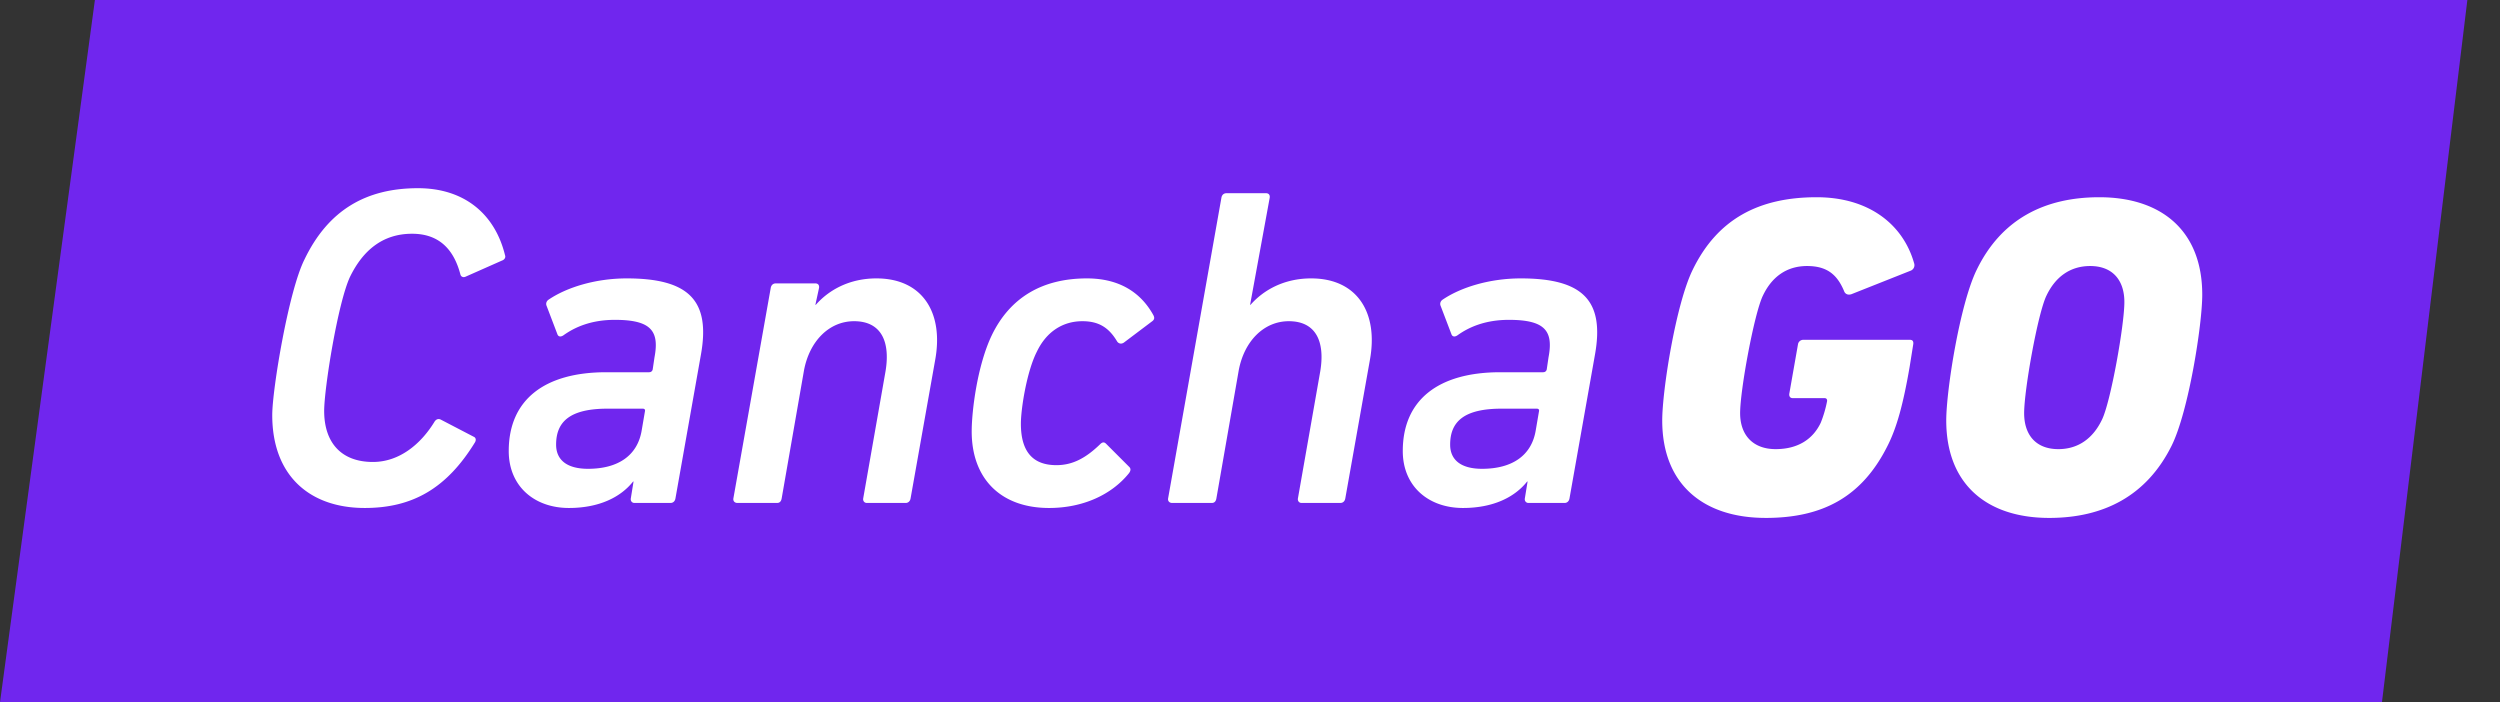 <svg width="178" height="50" viewBox="0 0 178 50" xmlns="http://www.w3.org/2000/svg">
    <rect x="0" y="0" width="178" height="50" fill="#333333" stroke="none"/>
    <g fill="none" fill-rule="evenodd">
        <path fill="#7026EE" d="M6.757 0h168.919l-6.081 50H0z"/>
        <g fill="#FFF" fill-rule="nonzero">
            <path d="M25.968 36.168c3.405 0 5.837-1.395 7.848-4.67.098-.163.065-.325-.065-.39l-2.367-1.232c-.195-.098-.357 0-.454.162-.973 1.589-2.498 2.854-4.379 2.854-2.27 0-3.47-1.395-3.47-3.633 0-1.589.973-7.718 1.849-9.567.908-1.849 2.302-3.049 4.41-3.049 2.076 0 3.017 1.298 3.438 2.887.033.162.195.26.39.162l2.562-1.135c.194-.065.292-.227.227-.39-.714-2.918-2.887-4.767-6.195-4.767-3.697 0-6.389 1.557-8.076 5.06-1.135 2.237-2.302 9.275-2.302 11.091 0 4.346 2.692 6.617 6.584 6.617zM44.622 19.822c4.443 0 5.968 1.589 5.286 5.416l-1.816 10.248c-.032.195-.162.325-.356.325h-2.563c-.162 0-.292-.13-.26-.325l.195-1.2h-.032c-.876 1.103-2.4 1.882-4.573 1.882-2.432 0-4.281-1.525-4.281-4.054 0-3.665 2.562-5.611 6.94-5.611h3.05c.129 0 .226-.065.259-.195l.13-.876c.356-1.88-.26-2.659-2.822-2.659-1.687 0-2.854.519-3.665 1.103-.195.13-.357.097-.422-.065l-.778-2.043c-.065-.163 0-.325.13-.422 1.33-.908 3.405-1.524 5.578-1.524zm1.135 9.275H43.26c-2.66 0-3.665.908-3.665 2.562 0 1.07.746 1.72 2.27 1.72 2.14 0 3.535-.941 3.827-2.757l.227-1.33c.033-.13-.032-.195-.162-.195zM55.33 35.81c.195 0 .292-.129.325-.324l1.589-9.113c.39-2.076 1.784-3.503 3.568-3.503 1.913 0 2.594 1.427 2.237 3.568l-1.589 9.048c-.032.195.098.325.26.325h2.756c.195 0 .325-.13.357-.325l1.752-9.859c.616-3.373-.909-5.805-4.184-5.805-1.946 0-3.406.843-4.314 1.88h-.032l.26-1.2c.032-.194-.066-.324-.26-.324h-2.822c-.194 0-.324.13-.357.325l-2.659 14.983c-.032.195.097.325.292.325h2.822zM74.698 36.168c2.4 0 4.444-.941 5.676-2.465.13-.162.162-.325.033-.454l-1.654-1.654c-.13-.13-.26-.13-.422.032-1.038 1.005-1.978 1.492-3.114 1.492-1.719 0-2.53-1.005-2.53-2.951 0-1.07.422-3.73 1.136-5.125.68-1.427 1.848-2.173 3.243-2.173 1.168 0 1.881.454 2.465 1.427.097.162.292.227.486.098l1.979-1.492c.194-.13.227-.26.13-.454-.909-1.654-2.465-2.627-4.736-2.627-3.178 0-5.48 1.362-6.778 4.054-1.038 2.173-1.427 5.416-1.427 6.843 0 3.373 2.076 5.449 5.513 5.449zM86.283 35.81c.194 0 .292-.129.324-.324l1.59-9.113c.388-2.076 1.783-3.503 3.567-3.503 1.913 0 2.594 1.427 2.238 3.568l-1.59 9.048c-.032.195.098.325.26.325h2.757c.194 0 .324-.13.356-.325l1.752-9.859c.616-3.373-.908-5.805-4.184-5.805-1.946 0-3.406.843-4.314 1.88h-.032l1.395-7.62c.032-.196-.065-.325-.26-.325H87.32c-.194 0-.324.13-.356.324l-3.795 21.405c-.032.195.097.325.292.325h2.822zM108.278 19.822c4.443 0 5.967 1.589 5.286 5.416l-1.816 10.248c-.033.195-.162.325-.357.325h-2.562c-.162 0-.292-.13-.26-.325l.195-1.2h-.032c-.876 1.103-2.4 1.882-4.573 1.882-2.433 0-4.281-1.525-4.281-4.054 0-3.665 2.562-5.611 6.94-5.611h3.049c.13 0 .227-.065.26-.195l.129-.876c.357-1.88-.26-2.659-2.822-2.659-1.686 0-2.854.519-3.665 1.103-.194.13-.356.097-.421-.065l-.779-2.043c-.064-.163 0-.325.13-.422 1.33-.908 3.406-1.524 5.579-1.524zm1.135 9.275h-2.498c-2.659 0-3.664.908-3.664 2.562 0 1.07.746 1.72 2.27 1.72 2.14 0 3.535-.941 3.827-2.757l.227-1.33c.032-.13-.033-.195-.162-.195zM125.714 36.876c4.054 0 6.843-1.492 8.659-5.092.681-1.33 1.135-3.016 1.59-5.643l.259-1.622c.032-.195-.033-.324-.227-.324h-7.622a.378.378 0 0 0-.357.324l-.616 3.503c-.032.194.065.324.227.324h2.27c.13 0 .195.065.195.195a8.362 8.362 0 0 1-.454 1.556c-.552 1.168-1.622 1.881-3.211 1.881-1.622 0-2.53-1.005-2.53-2.562 0-1.654 1.006-7.102 1.622-8.367.616-1.298 1.654-2.108 3.146-2.108 1.46 0 2.173.648 2.66 1.848.097.162.259.227.486.162l4.248-1.686a.423.423 0 0 0 .227-.52c-.778-2.756-3.21-4.702-6.94-4.702-4.119 0-7.07 1.557-8.822 5.157-1.2 2.432-2.173 8.595-2.173 10.735 0 4.573 2.952 6.94 7.363 6.94zM149.47 14.043c4.411 0 7.33 2.368 7.33 6.94 0 2.141-.973 8.303-2.173 10.736-1.783 3.6-4.864 5.157-8.724 5.157-4.41 0-7.33-2.368-7.33-6.94 0-2.141.973-8.304 2.173-10.736 1.752-3.6 4.833-5.157 8.725-5.157zm-.648 4.898c-1.46 0-2.497.81-3.114 2.108-.616 1.265-1.589 6.713-1.589 8.367 0 1.557.844 2.562 2.433 2.562 1.46 0 2.497-.81 3.113-2.108.616-1.265 1.59-6.713 1.59-8.367 0-1.557-.844-2.562-2.433-2.562z"/>
        </g>
    </g>
</svg>
